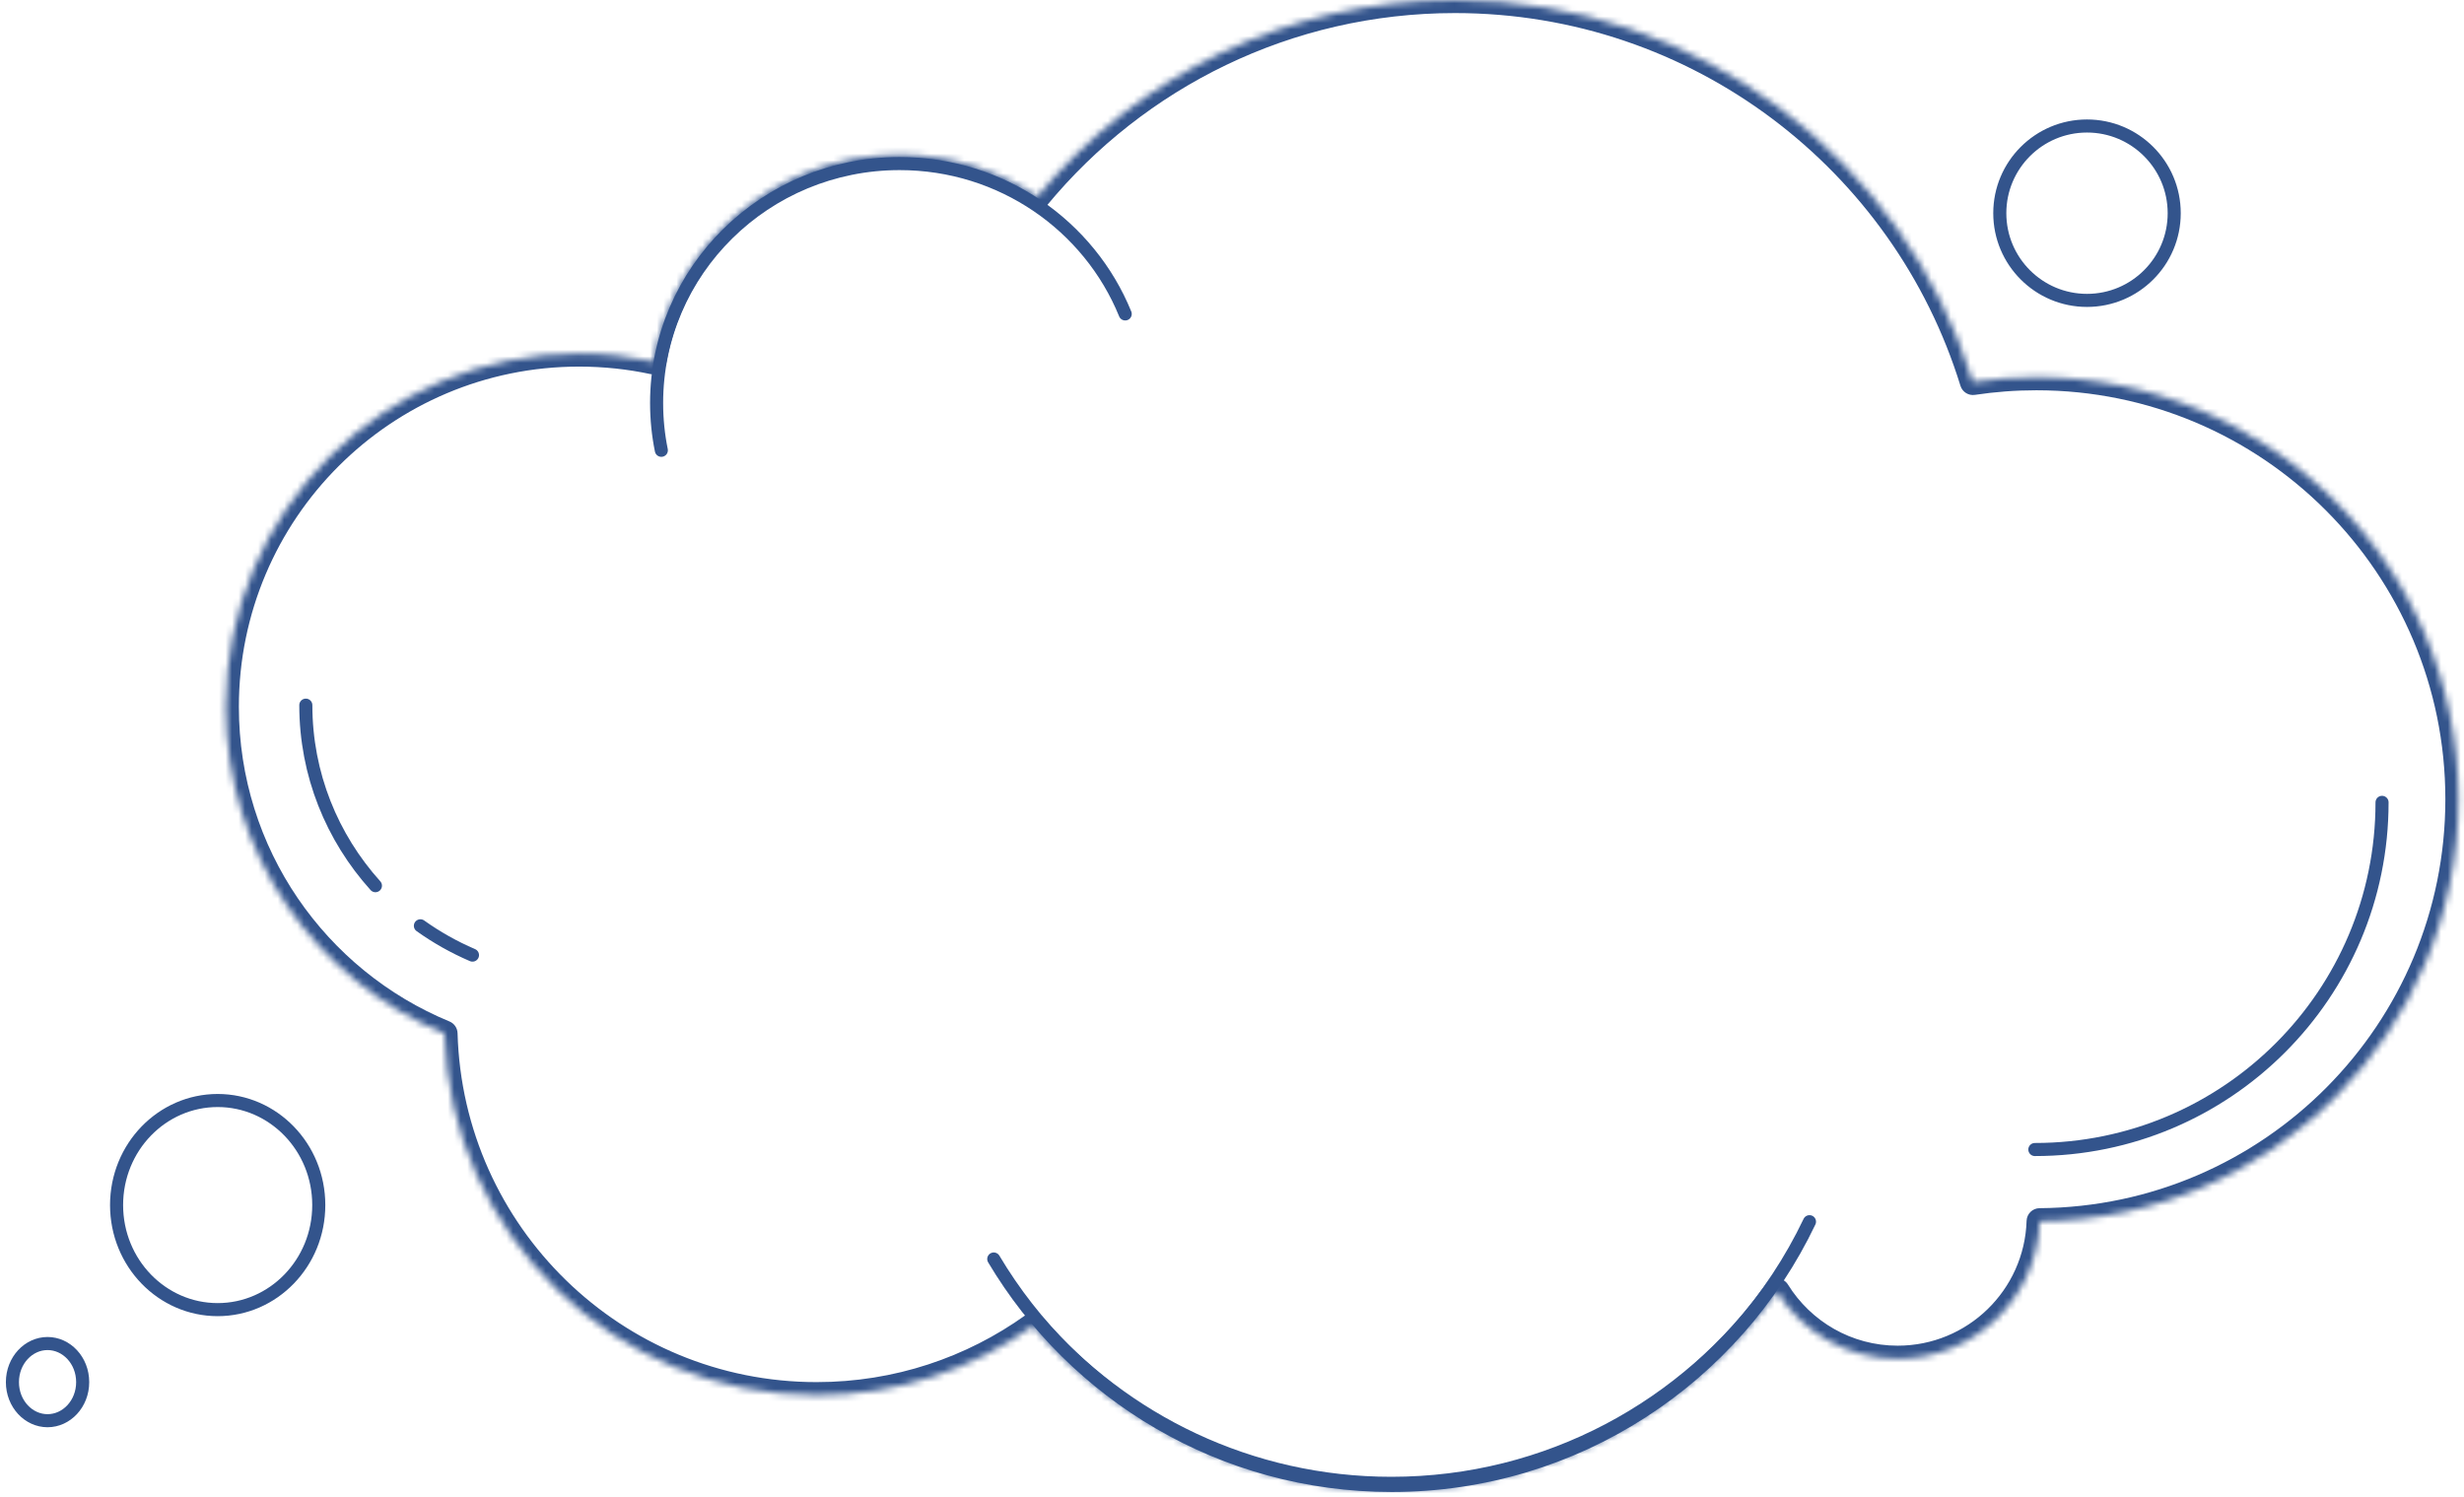 <svg width="377" height="229" viewBox="0 0 377 229" fill="none" xmlns="http://www.w3.org/2000/svg">
<mask id="path-1-inside-1_121_1094" fill="white">
<path fill-rule="evenodd" clip-rule="evenodd" d="M290.35 207.911C302.122 207.911 311.707 198.553 312.074 186.871C347.507 186.6 376.147 157.793 376.147 122.296C376.147 86.631 347.235 57.719 311.571 57.719C308.272 57.719 305.032 57.967 301.866 58.444C291.424 24.596 259.892 -0 222.616 -0C196.894 -0 173.906 11.712 158.696 30.095C152.644 26.061 145.375 23.71 137.556 23.71C118.724 23.71 103.077 37.349 99.955 55.288C96.296 54.506 92.499 54.095 88.606 54.095C58.751 54.095 34.548 78.298 34.548 108.153C34.548 130.716 48.37 150.05 68.009 158.149C68.868 188.856 94.029 213.484 124.943 213.484C137.291 213.484 148.721 209.555 158.052 202.878C171.337 218.248 190.975 227.974 212.885 227.974C237.203 227.974 258.723 215.993 271.863 197.611C275.695 203.793 282.542 207.911 290.35 207.911Z"/>
</mask>
<path d="M312.074 186.871L312.059 184.871C310.985 184.879 310.109 185.734 310.075 186.808L312.074 186.871ZM301.866 58.444L299.955 59.033C300.247 59.979 301.186 60.569 302.165 60.422L301.866 58.444ZM158.696 30.095L157.587 31.759C158.44 32.328 159.584 32.16 160.237 31.37L158.696 30.095ZM99.955 55.288L99.537 57.244C100.069 57.358 100.624 57.25 101.075 56.946C101.525 56.641 101.833 56.167 101.926 55.631L99.955 55.288ZM68.009 158.149L70.008 158.093C69.986 157.304 69.501 156.601 68.771 156.3L68.009 158.149ZM158.052 202.878L159.565 201.57C158.889 200.788 157.728 200.65 156.888 201.252L158.052 202.878ZM271.863 197.611L273.563 196.558C273.211 195.989 272.597 195.634 271.929 195.612C271.26 195.59 270.625 195.904 270.236 196.448L271.863 197.611ZM310.075 186.808C309.742 197.414 301.038 205.911 290.35 205.911V209.911C303.205 209.911 313.673 199.692 314.073 186.933L310.075 186.808ZM374.147 122.296C374.147 156.693 346.394 184.609 312.059 184.871L312.089 188.871C348.62 188.592 378.147 158.892 378.147 122.296H374.147ZM311.571 59.719C346.131 59.719 374.147 87.736 374.147 122.296H378.147C378.147 85.527 348.34 55.719 311.571 55.719V59.719ZM302.165 60.422C305.232 59.959 308.372 59.719 311.571 59.719V55.719C308.172 55.719 304.832 55.974 301.568 56.466L302.165 60.422ZM222.616 2C258.99 2 289.764 26 299.955 59.033L303.778 57.854C293.084 23.192 260.795 -2 222.616 -2V2ZM160.237 31.37C175.083 13.427 197.515 2 222.616 2V-2C196.272 -2 172.729 9.998 157.156 28.82L160.237 31.37ZM137.556 25.71C144.968 25.71 151.853 27.938 157.587 31.759L159.806 28.431C153.435 24.185 145.781 21.71 137.556 21.71V25.71ZM101.926 55.631C104.884 38.633 119.713 25.71 137.556 25.71V21.71C117.735 21.71 101.271 36.065 97.985 54.945L101.926 55.631ZM88.606 56.095C92.358 56.095 96.014 56.491 99.537 57.244L100.373 53.332C96.577 52.521 92.64 52.095 88.606 52.095V56.095ZM36.548 108.153C36.548 79.402 59.855 56.095 88.606 56.095V52.095C57.646 52.095 32.548 77.193 32.548 108.153H36.548ZM68.771 156.3C49.855 148.499 36.548 129.878 36.548 108.153H32.548C32.548 131.553 46.885 151.6 67.246 159.998L68.771 156.3ZM124.943 211.484C95.115 211.484 70.837 187.72 70.008 158.093L66.01 158.205C66.898 189.991 92.944 215.484 124.943 215.484V211.484ZM156.888 201.252C147.886 207.693 136.86 211.484 124.943 211.484V215.484C137.722 215.484 149.557 211.416 159.216 204.505L156.888 201.252ZM212.885 225.974C191.58 225.974 172.486 216.519 159.565 201.57L156.539 204.186C170.187 219.977 190.37 229.974 212.885 229.974V225.974ZM270.236 196.448C257.455 214.327 236.53 225.974 212.885 225.974V229.974C237.876 229.974 259.99 217.658 273.49 198.774L270.236 196.448ZM290.35 205.911C283.263 205.911 277.046 202.176 273.563 196.558L270.163 198.665C274.345 205.411 281.821 209.911 290.35 209.911V205.911Z" fill="#33548C" mask="url(#path-1-inside-1_121_1094)"/>
<path d="M101.187 68.903C100.712 66.566 100.463 64.148 100.463 61.672C100.463 41.435 117.108 25.029 137.641 25.029C153.284 25.029 166.671 34.552 172.16 48.036" stroke="#33548C" stroke-width="2" stroke-linecap="round"/>
<path d="M364.46 122.773C364.46 152.112 340.677 175.895 311.338 175.895" stroke="#33548C" stroke-width="2" stroke-linecap="round"/>
<path d="M48.773 184.395C48.773 193.261 41.818 200.394 33.305 200.394C24.792 200.394 17.837 193.261 17.837 184.395C17.837 175.528 24.792 168.396 33.305 168.396C41.818 168.396 48.773 175.528 48.773 184.395Z" stroke="#33548C" stroke-width="2"/>
<circle cx="319.318" cy="32.623" r="13.343" stroke="#33548C" stroke-width="2"/>
<path d="M12.65 211.487C12.65 214.825 10.17 217.392 7.275 217.392C4.381 217.392 1.901 214.825 1.901 211.487C1.901 208.148 4.381 205.581 7.275 205.581C10.17 205.581 12.65 208.148 12.65 211.487Z" stroke="#33548C" stroke-width="2"/>
<path d="M46.792 107.899C46.792 118.493 50.815 128.165 57.442 135.523M72.291 146.147C69.46 144.933 66.791 143.425 64.322 141.663" stroke="#33548C" stroke-width="2" stroke-linecap="round"/>
<path d="M152.048 192.648C164.388 213.396 187.034 227.3 212.927 227.3C241.13 227.3 265.48 210.806 276.857 186.939" stroke="#33548C" stroke-width="2" stroke-linecap="round"/>
</svg>
